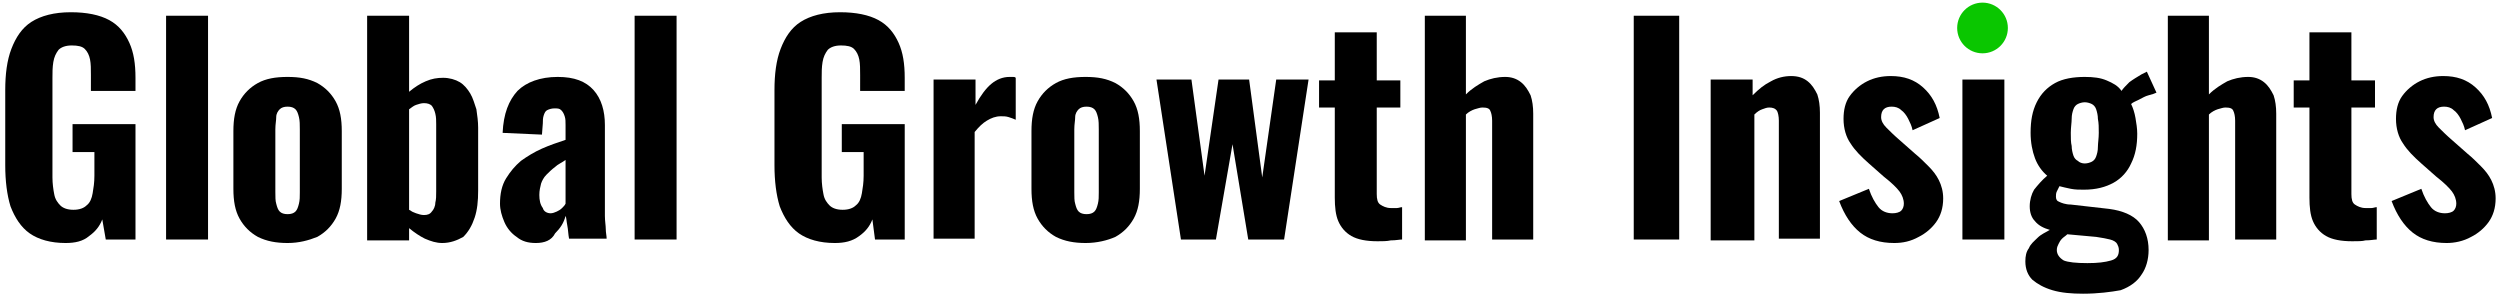 <?xml version="1.0" encoding="utf-8"?>
<!-- Generator: Adobe Illustrator 27.3.1, SVG Export Plug-In . SVG Version: 6.00 Build 0)  -->
<svg version="1.1" id="Layer_1" xmlns="http://www.w3.org/2000/svg" xmlns:xlink="http://www.w3.org/1999/xlink" x="0px" y="0px"
	 viewBox="0 0 286 34.1" style="enable-background:new 0 0 286 34.1;" xml:space="preserve">
<style type="text/css">
	.st0{fill:#0AC600;}
	.st1{fill:#FFFFFF;}
</style>
<g>
	<g>
		<g>
			<path d="M7.5,27.8c-1.7,0-3.1-0.4-4.1-1.1s-1.7-1.8-2.2-3.1c-0.4-1.3-0.6-2.9-0.6-4.7v-8.6c0-1.8,0.2-3.4,0.7-4.7
				s1.2-2.4,2.3-3.1s2.6-1.1,4.5-1.1c1.8,0,3.3,0.3,4.4,0.9s1.8,1.5,2.3,2.6s0.7,2.4,0.7,4v1.5h-5.1V8.6c0-0.7,0-1.3-0.1-1.8
				S10,5.9,9.7,5.6C9.4,5.3,8.9,5.2,8.2,5.2S7,5.4,6.7,5.7C6.4,6.1,6.2,6.5,6.1,7.1S6,8.3,6,8.9v11.4c0,0.7,0.1,1.4,0.2,1.9
				c0.1,0.6,0.4,1,0.7,1.3C7.2,23.8,7.7,24,8.4,24s1.2-0.2,1.5-0.5c0.4-0.3,0.6-0.8,0.7-1.4c0.1-0.6,0.2-1.2,0.2-2v-2.7H8.3v-3.2
				h7.2v13.2h-3.4l-0.4-2.3c-0.3,0.8-0.8,1.4-1.5,1.9C9.5,27.6,8.6,27.8,7.5,27.8z"/>
			<path d="M19,27.4V1.8h4.8v25.6H19z"/>
			<path d="M32.9,27.8c-1.3,0-2.4-0.2-3.4-0.7c-0.9-0.5-1.6-1.2-2.1-2.1s-0.7-2-0.7-3.4V15c0-1.4,0.2-2.5,0.7-3.4s1.2-1.6,2.1-2.1
				s2-0.7,3.4-0.7c1.4,0,2.4,0.2,3.4,0.7c0.9,0.5,1.6,1.2,2.1,2.1s0.7,2,0.7,3.4v6.6c0,1.4-0.2,2.5-0.7,3.4s-1.2,1.6-2.1,2.1
				C35.3,27.5,34.2,27.8,32.9,27.8z M32.9,24.5c0.4,0,0.7-0.1,0.9-0.3s0.3-0.5,0.4-0.9c0.1-0.4,0.1-0.8,0.1-1.3v-7.2
				c0-0.5,0-1-0.1-1.4s-0.2-0.7-0.4-0.9s-0.5-0.3-0.9-0.3s-0.7,0.1-0.9,0.3s-0.4,0.5-0.4,0.9s-0.1,0.8-0.1,1.4V22c0,0.5,0,1,0.1,1.3
				c0.1,0.4,0.2,0.7,0.4,0.9C32.2,24.4,32.5,24.5,32.9,24.5z"/>
			<path d="M50.6,27.8c-0.7,0-1.3-0.2-2-0.5c-0.6-0.3-1.2-0.7-1.8-1.2v1.4H42V1.8h4.8v8.7c0.6-0.5,1.2-0.9,1.9-1.2s1.3-0.4,2-0.4
				s1.4,0.2,1.9,0.5s0.9,0.8,1.2,1.3s0.5,1.2,0.7,1.8c0.1,0.7,0.2,1.4,0.2,2.1v7.2c0,1.2-0.1,2.2-0.4,3.1c-0.3,0.9-0.7,1.6-1.3,2.2
				C52.3,27.5,51.5,27.8,50.6,27.8z M48.5,24.6c0.4,0,0.7-0.1,0.9-0.4c0.2-0.2,0.4-0.6,0.4-1c0.1-0.4,0.1-0.8,0.1-1.3v-7.7
				c0-0.4,0-0.8-0.1-1.2s-0.2-0.6-0.4-0.9c-0.2-0.2-0.5-0.3-0.9-0.3c-0.3,0-0.6,0.1-0.9,0.2c-0.3,0.1-0.5,0.3-0.8,0.5V24
				c0.3,0.2,0.5,0.3,0.8,0.4C47.9,24.5,48.2,24.6,48.5,24.6z"/>
			<path d="M61.3,27.8c-0.9,0-1.6-0.2-2.2-0.7c-0.6-0.4-1.1-1-1.4-1.7s-0.5-1.4-0.5-2.1c0-1.1,0.2-2.1,0.7-2.9s1-1.4,1.7-2
				c0.7-0.5,1.5-1,2.4-1.4s1.8-0.7,2.7-1v-1.7c0-0.4,0-0.7-0.1-1s-0.2-0.5-0.4-0.7c-0.2-0.2-0.4-0.2-0.8-0.2c-0.3,0-0.6,0.1-0.8,0.2
				c-0.2,0.1-0.3,0.3-0.4,0.6c-0.1,0.3-0.1,0.6-0.1,0.9L62,15.4l-4.5-0.2c0.1-2.2,0.7-3.7,1.7-4.8c1-1,2.6-1.6,4.6-1.6
				c1.9,0,3.2,0.5,4.1,1.5s1.3,2.4,1.3,4v8.5c0,0.7,0,1.4,0,1.9c0,0.6,0.1,1.1,0.1,1.5s0.1,0.8,0.1,1.1h-4.3c-0.1-0.5-0.1-1-0.2-1.5
				s-0.1-0.9-0.2-1.1c-0.2,0.8-0.6,1.4-1.2,2C63.1,27.5,62.3,27.8,61.3,27.8z M63,24.4c0.2,0,0.5-0.1,0.7-0.2s0.4-0.2,0.6-0.4
				s0.3-0.3,0.4-0.5v-5c-0.4,0.3-0.9,0.5-1.2,0.8c-0.4,0.3-0.7,0.6-1,0.9s-0.5,0.7-0.6,1c-0.1,0.4-0.2,0.8-0.2,1.3
				c0,0.6,0.1,1.1,0.4,1.5C62.2,24.2,62.6,24.4,63,24.4z"/>
			<path d="M72.6,27.4V1.8h4.8v25.6H72.6z"/>
			<path d="M95.5,27.8c-1.7,0-3.1-0.4-4.1-1.1s-1.7-1.8-2.2-3.1c-0.4-1.3-0.6-2.9-0.6-4.7v-8.6c0-1.8,0.2-3.4,0.7-4.7
				s1.2-2.4,2.3-3.1c1.1-0.7,2.6-1.1,4.5-1.1c1.8,0,3.3,0.3,4.4,0.9s1.8,1.5,2.3,2.6s0.7,2.4,0.7,4v1.5h-5.1V8.6
				c0-0.7,0-1.3-0.1-1.8S98,5.9,97.7,5.6s-0.8-0.4-1.5-0.4S95,5.4,94.7,5.7c-0.3,0.4-0.5,0.8-0.6,1.4S94,8.3,94,8.9v11.4
				c0,0.7,0.1,1.4,0.2,1.9c0.1,0.6,0.4,1,0.7,1.3c0.3,0.3,0.8,0.5,1.5,0.5s1.2-0.2,1.5-0.5c0.4-0.3,0.6-0.8,0.7-1.4s0.2-1.2,0.2-2
				v-2.7h-2.5v-3.2h7.2v13.2h-3.4l-0.3-2.3c-0.3,0.8-0.8,1.4-1.5,1.9C97.5,27.6,96.6,27.8,95.5,27.8z"/>
			<path d="M106.8,27.4V9.1h4.8V12c0.6-1.1,1.2-1.9,1.8-2.4c0.6-0.5,1.3-0.8,2.1-0.8c0.1,0,0.3,0,0.4,0s0.2,0,0.3,0.1v4.8
				c-0.2-0.1-0.5-0.2-0.8-0.3s-0.6-0.1-0.9-0.1c-0.6,0-1.1,0.2-1.6,0.5s-0.9,0.7-1.4,1.3v12.2h-4.7
				C106.8,27.3,106.8,27.4,106.8,27.4z"/>
			<path d="M124.2,27.8c-1.3,0-2.4-0.2-3.4-0.7c-0.9-0.5-1.6-1.2-2.1-2.1s-0.7-2-0.7-3.4V15c0-1.4,0.2-2.5,0.7-3.4s1.2-1.6,2.1-2.1
				s2-0.7,3.4-0.7s2.4,0.2,3.4,0.7c0.9,0.5,1.6,1.2,2.1,2.1s0.7,2,0.7,3.4v6.6c0,1.4-0.2,2.5-0.7,3.4s-1.2,1.6-2.1,2.1
				C126.7,27.5,125.5,27.8,124.2,27.8z M124.3,24.5c0.4,0,0.7-0.1,0.9-0.3s0.3-0.5,0.4-0.9s0.1-0.8,0.1-1.3v-7.2c0-0.5,0-1-0.1-1.4
				s-0.2-0.7-0.4-0.9c-0.2-0.2-0.5-0.3-0.9-0.3s-0.7,0.1-0.9,0.3c-0.2,0.2-0.4,0.5-0.4,0.9s-0.1,0.8-0.1,1.4V22c0,0.5,0,1,0.1,1.3
				c0.1,0.4,0.2,0.7,0.4,0.9S123.9,24.5,124.3,24.5z"/>
			<path d="M135.1,27.4l-2.8-18.3h4l1.5,11l1.6-11h3.5l1.5,11.2L146,9.1h3.7l-2.8,18.3h-4.1L141,16.5l-1.9,10.9H135.1z"/>
			<path d="M157.6,27.6c-1.3,0-2.3-0.2-3-0.6s-1.2-1-1.5-1.7s-0.4-1.6-0.4-2.7V12.3h-1.8V9.2h1.8V3.7h4.8v5.5h2.7v3.1h-2.7v9.9
				c0,0.6,0.1,1,0.4,1.2c0.3,0.2,0.7,0.4,1.2,0.4c0.3,0,0.5,0,0.7,0s0.4-0.1,0.6-0.1v3.7c-0.3,0-0.7,0.1-1.3,0.1
				C158.7,27.6,158.1,27.6,157.6,27.6z"/>
			<path d="M163,27.4V1.8h4.7v9c0.7-0.7,1.4-1.1,2.1-1.5c0.7-0.3,1.5-0.5,2.4-0.5c0.7,0,1.3,0.2,1.8,0.6s0.8,0.9,1.1,1.5
				c0.2,0.6,0.3,1.3,0.3,2.1v14.4h-4.7V13.8c0-0.5-0.1-0.9-0.2-1.1c-0.1-0.3-0.4-0.4-0.9-0.4c-0.3,0-0.5,0.1-0.9,0.2
				c-0.3,0.1-0.7,0.3-1,0.6v14.4H163V27.4z"/>
			<path d="M186.9,27.4V1.8h5.2v25.6H186.9z"/>
			<path d="M195.7,27.4V9.1h4.8v1.8c0.7-0.7,1.3-1.2,2.1-1.6c0.7-0.4,1.5-0.6,2.3-0.6s1.4,0.2,1.9,0.6s0.8,0.9,1.1,1.5
				c0.2,0.6,0.3,1.3,0.3,2.1v14.4h-4.7V13.8c0-0.5-0.1-0.9-0.2-1.1c-0.2-0.3-0.5-0.4-0.9-0.4c-0.3,0-0.5,0.1-0.8,0.2
				s-0.6,0.3-0.9,0.6v14.4h-5L195.7,27.4L195.7,27.4z"/>
			<path d="M216.7,27.8c-1.6,0-2.9-0.4-3.9-1.2s-1.8-2-2.4-3.6l3.4-1.4c0.3,0.9,0.7,1.6,1.1,2.1c0.4,0.5,1,0.7,1.6,0.7
				c0.4,0,0.8-0.1,1-0.3s0.3-0.5,0.3-0.8c0-0.5-0.2-1-0.5-1.4s-0.9-1-1.8-1.7l-1.7-1.5c-0.9-0.8-1.6-1.5-2.1-2.3
				c-0.5-0.7-0.8-1.7-0.8-2.8c0-1,0.2-1.9,0.7-2.6s1.2-1.3,2-1.7s1.7-0.6,2.7-0.6c1.5,0,2.7,0.4,3.7,1.3s1.6,2,1.9,3.5l-3.1,1.4
				c-0.1-0.5-0.3-0.9-0.5-1.3s-0.5-0.8-0.8-1c-0.3-0.3-0.7-0.4-1.1-0.4c-0.4,0-0.7,0.1-0.9,0.3s-0.3,0.5-0.3,0.9s0.2,0.8,0.6,1.2
				c0.4,0.4,0.9,0.9,1.6,1.5l1.7,1.5c0.5,0.4,1,0.9,1.5,1.4s0.9,1,1.2,1.6s0.5,1.3,0.5,2.1c0,1.1-0.3,2-0.8,2.7s-1.2,1.3-2,1.7
				C218.6,27.6,217.7,27.8,216.7,27.8z"/>
			<path d="M224.5,27.4V9.1h4.8v18.3H224.5z"/>
			<path d="M238.3,33.6c-1.3,0-2.5-0.1-3.5-0.4c-1-0.3-1.7-0.7-2.3-1.2c-0.5-0.5-0.8-1.2-0.8-2.1c0-0.6,0.1-1.1,0.4-1.5
				c0.2-0.5,0.6-0.8,1-1.2s0.9-0.6,1.4-0.9c-0.7-0.2-1.3-0.5-1.7-1c-0.4-0.4-0.6-1-0.6-1.7s0.2-1.4,0.5-1.9c0.4-0.5,0.9-1.1,1.5-1.6
				c-0.6-0.5-1.1-1.2-1.4-2c-0.3-0.8-0.5-1.8-0.5-2.9c0-1.4,0.2-2.5,0.7-3.5s1.2-1.7,2.1-2.2c0.9-0.5,2.1-0.7,3.4-0.7
				c1,0,1.8,0.1,2.5,0.4s1.3,0.6,1.7,1.2c0.2-0.3,0.5-0.6,0.9-1c0.4-0.3,0.9-0.6,1.4-0.9l0.6-0.3l1.1,2.4c-0.2,0.1-0.5,0.2-0.9,0.3
				s-0.7,0.3-1.1,0.5s-0.7,0.3-0.9,0.5c0.2,0.4,0.4,1,0.5,1.6s0.2,1.2,0.2,1.8c0,1.3-0.2,2.4-0.7,3.4c-0.4,0.9-1.1,1.7-2,2.2
				s-2,0.8-3.4,0.8c-0.5,0-1,0-1.5-0.1s-0.9-0.2-1.3-0.3c-0.1,0.2-0.2,0.4-0.3,0.6s-0.1,0.4-0.1,0.6c0,0.3,0.1,0.5,0.4,0.6
				c0.2,0.1,0.7,0.3,1.3,0.3l4.4,0.5c1.5,0.2,2.7,0.7,3.4,1.5s1.1,1.9,1.1,3.2c0,1.1-0.3,2.1-0.8,2.8c-0.5,0.8-1.3,1.4-2.4,1.8
				C241.5,33.4,240,33.6,238.3,33.6z M238.8,30.1c1.2,0,2-0.1,2.7-0.3s0.9-0.6,0.9-1.2c0-0.3-0.1-0.5-0.2-0.7s-0.4-0.4-0.8-0.5
				c-0.4-0.1-0.9-0.2-1.6-0.3l-3.3-0.3c-0.2,0.2-0.4,0.3-0.6,0.5c-0.2,0.2-0.3,0.4-0.4,0.6c-0.1,0.2-0.2,0.4-0.2,0.7
				c0,0.5,0.3,0.9,0.8,1.2C236.6,30,237.5,30.1,238.8,30.1z M238.5,18.7c0.3,0,0.6-0.1,0.8-0.2s0.4-0.3,0.5-0.6s0.2-0.6,0.2-1.1
				c0-0.4,0.1-1,0.1-1.6s0-1.1-0.1-1.6c0-0.4-0.1-0.8-0.2-1.1c-0.1-0.3-0.3-0.5-0.5-0.6s-0.5-0.2-0.8-0.2s-0.6,0.1-0.8,0.2
				s-0.4,0.3-0.5,0.6s-0.2,0.6-0.2,1.1c0,0.4-0.1,1-0.1,1.6s0,1.1,0.1,1.5c0,0.4,0.1,0.8,0.2,1.1c0.1,0.3,0.3,0.5,0.5,0.6
				C237.9,18.6,238.2,18.7,238.5,18.7z"/>
			<path d="M248,27.4V1.8h4.7v9c0.7-0.7,1.4-1.1,2.1-1.5c0.7-0.3,1.5-0.5,2.4-0.5c0.7,0,1.3,0.2,1.8,0.6s0.8,0.9,1.1,1.5
				c0.2,0.6,0.3,1.3,0.3,2.1v14.4h-4.7V13.8c0-0.5-0.1-0.9-0.2-1.1c-0.1-0.3-0.4-0.4-0.9-0.4c-0.3,0-0.5,0.1-0.9,0.2
				c-0.3,0.1-0.7,0.3-1,0.6v14.4H248V27.4z"/>
			<path d="M269.1,27.6c-1.3,0-2.3-0.2-3-0.6s-1.2-1-1.5-1.7s-0.4-1.6-0.4-2.7V12.3h-1.8V9.2h1.8V3.7h4.8v5.5h2.7v3.1H269v9.9
				c0,0.6,0.1,1,0.4,1.2s0.7,0.4,1.2,0.4c0.3,0,0.5,0,0.7,0s0.4-0.1,0.6-0.1v3.7c-0.3,0-0.7,0.1-1.3,0.1
				C270.3,27.6,269.7,27.6,269.1,27.6z"/>
			<path d="M279.9,27.8c-1.6,0-2.9-0.4-3.9-1.2s-1.8-2-2.4-3.6l3.4-1.4c0.3,0.9,0.7,1.6,1.1,2.1s1,0.7,1.6,0.7c0.4,0,0.8-0.1,1-0.3
				s0.3-0.5,0.3-0.8c0-0.5-0.2-1-0.5-1.4s-0.9-1-1.8-1.7l-1.7-1.5c-0.9-0.8-1.6-1.5-2.1-2.3c-0.5-0.7-0.8-1.7-0.8-2.8
				c0-1,0.2-1.9,0.7-2.6s1.2-1.3,2-1.7s1.7-0.6,2.7-0.6c1.5,0,2.7,0.4,3.7,1.3s1.6,2,1.9,3.5l-3.1,1.4c-0.1-0.5-0.3-0.9-0.5-1.3
				s-0.5-0.8-0.8-1c-0.3-0.3-0.7-0.4-1.1-0.4s-0.7,0.1-0.9,0.3c-0.2,0.2-0.3,0.5-0.3,0.9s0.2,0.8,0.6,1.2s0.9,0.9,1.6,1.5l1.7,1.5
				c0.5,0.4,1,0.9,1.5,1.4s0.9,1,1.2,1.6c0.3,0.6,0.5,1.3,0.5,2.1c0,1.1-0.3,2-0.8,2.7s-1.2,1.3-2,1.7
				C281.8,27.6,280.8,27.8,279.9,27.8z"/>
		</g>
	</g>
	<circle class="st0" cx="226.8" cy="3.2" r="2.9"/>
</g>
</svg>
